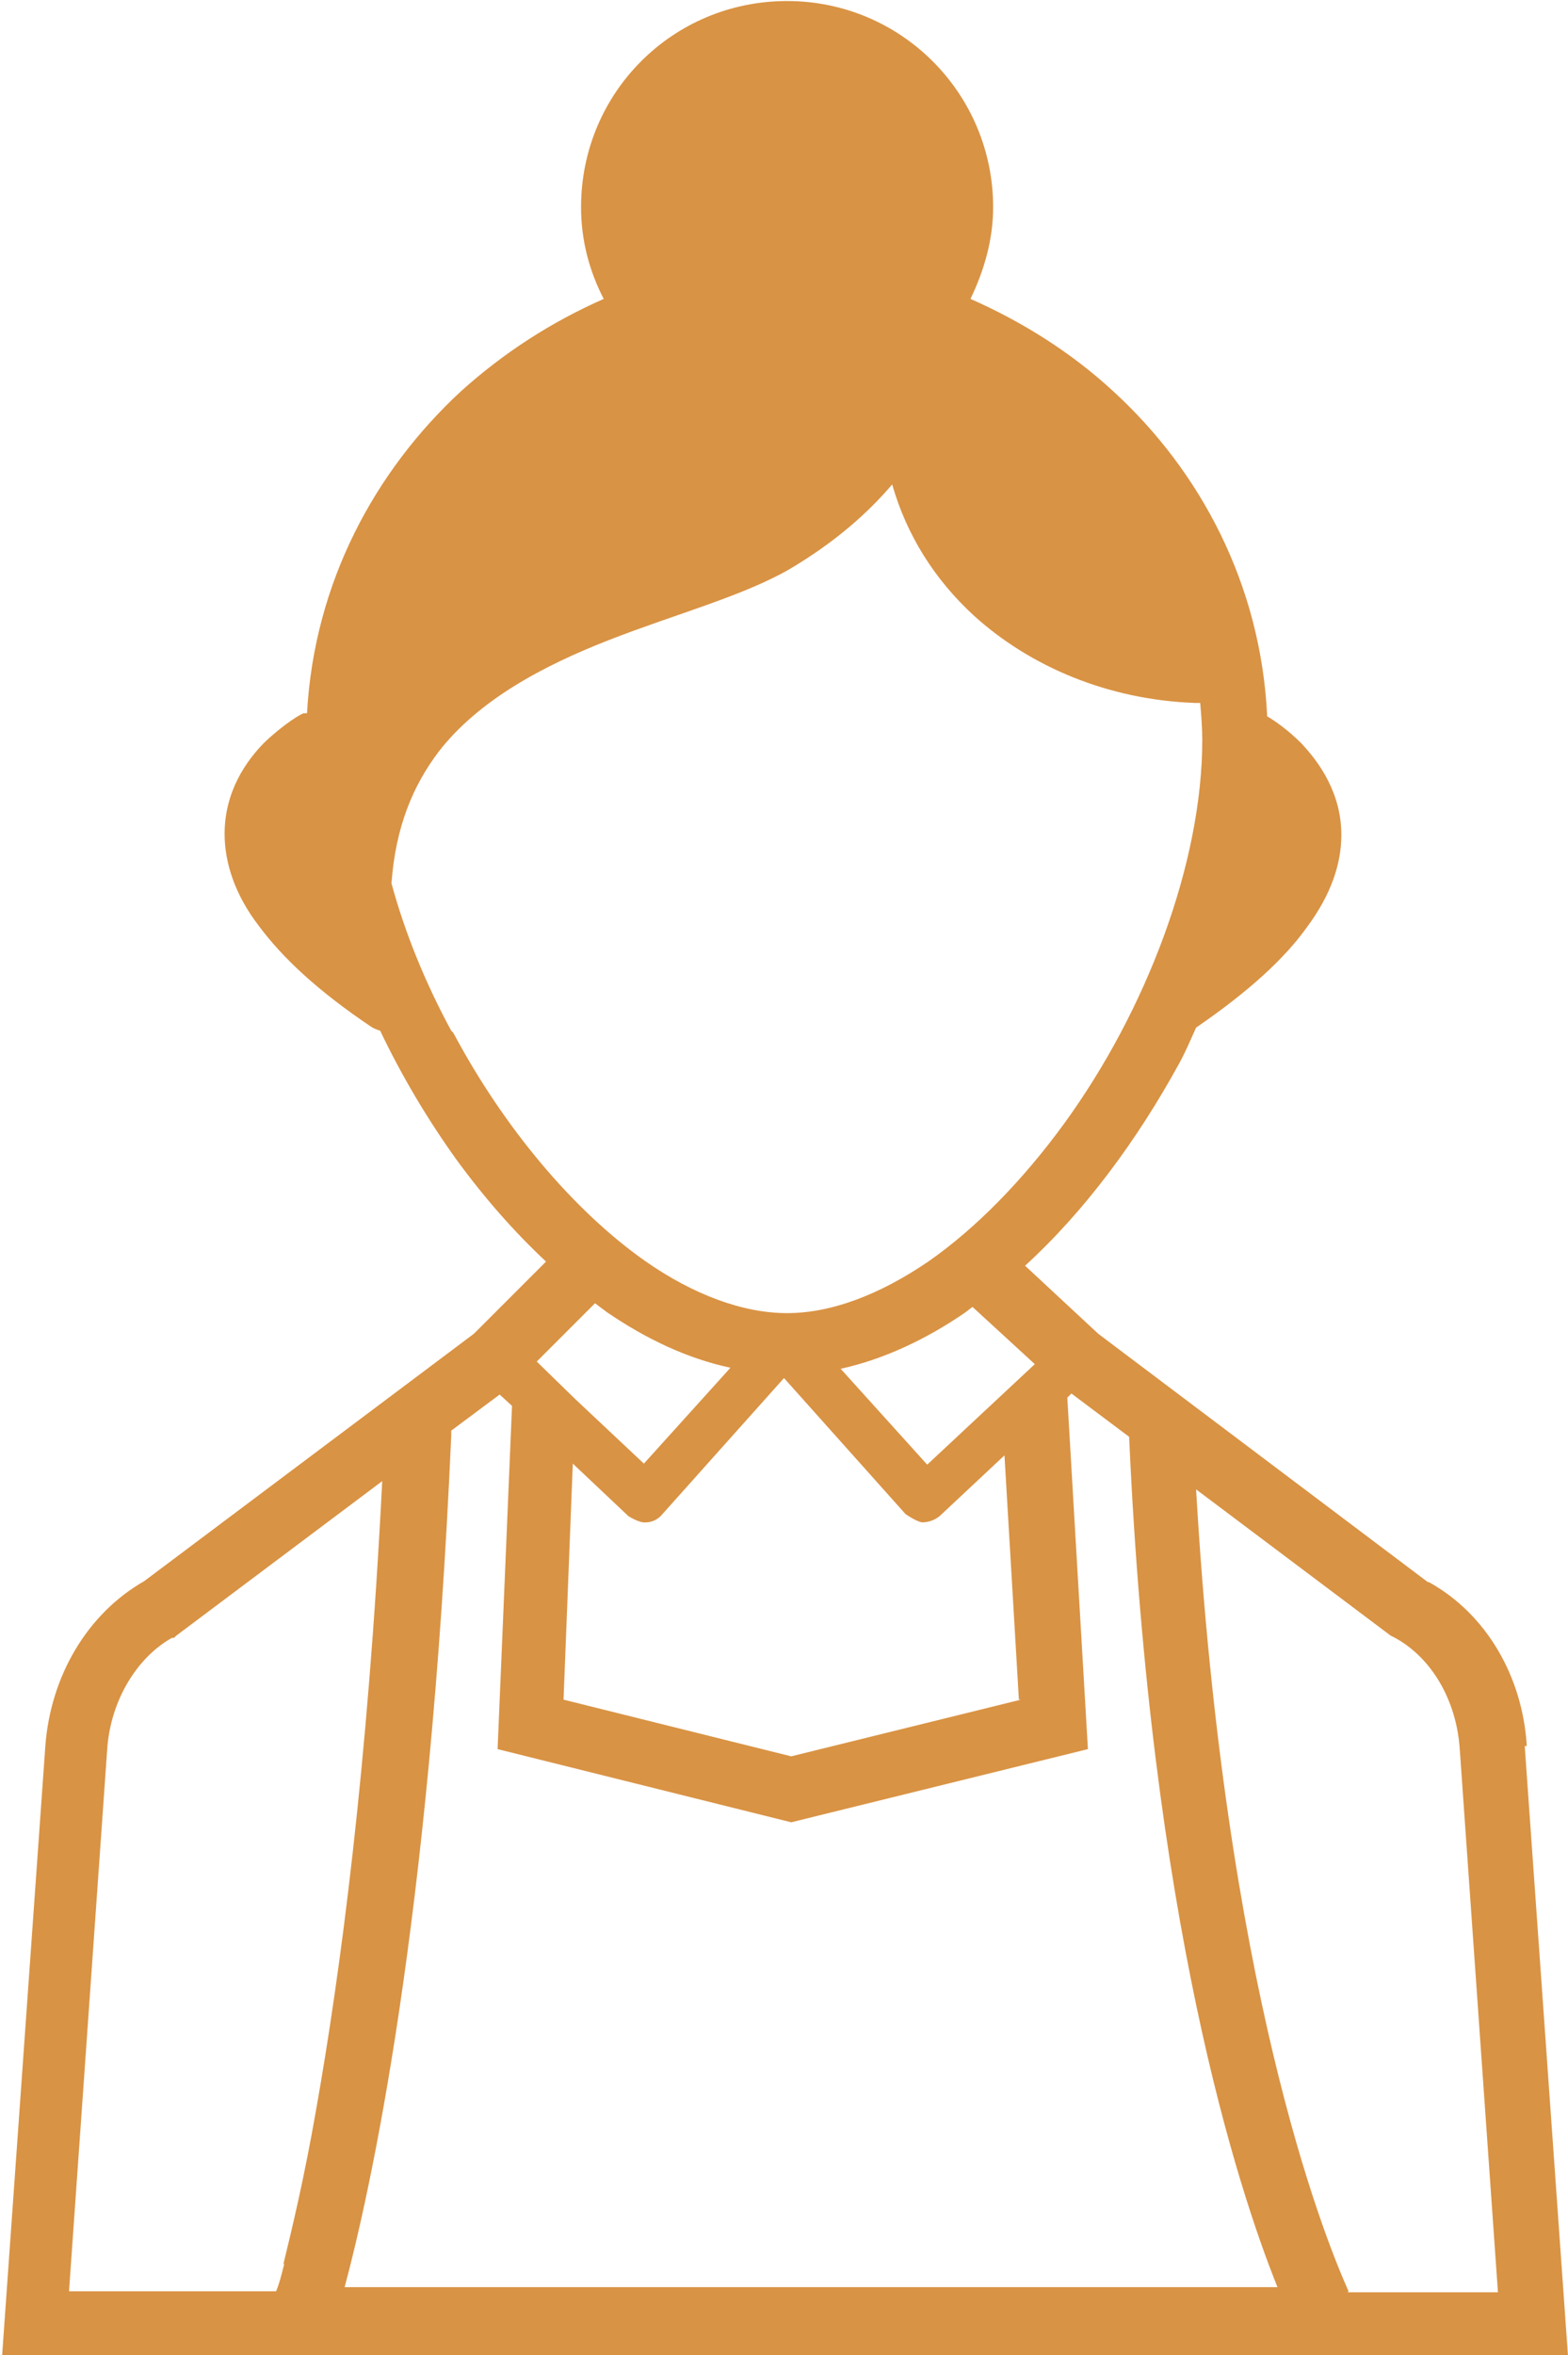 <?xml version="1.0" encoding="UTF-8"?><svg xmlns="http://www.w3.org/2000/svg" width="15.22" height="22.85" viewBox="0 0 15.22 22.85"><g id="a"/><g id="b"><g id="c"><path d="M13.09,22.23c-.26-.58-1.2-2.97-1.48-7.78l1.89,1.42,.04,.02c.35,.19,.6,.6,.63,1.09l.37,5.26h-1.46Zm-9.75-.02c.25-.93,.83-3.52,1.04-8.28,0-.02,0-.03,0-.05l.47-.35,.12,.11-.14,3.33,2.85,.71,2.88-.71-.2-3.41,.04-.04,.56,.42c.21,4.69,1.05,7.28,1.44,8.25H3.33Zm-.58-.25c-.03,.12-.05,.2-.08,.27H.67l.37-5.25h0c.03-.48,.29-.9,.63-1.09h.02l.02-.02,2-1.5c-.14,2.79-.41,4.79-.64,6.09-.12,.69-.24,1.18-.32,1.51h0Zm3.01-9.32s.08,.06,.12,.09c.38,.26,.78,.45,1.2,.54l-.84,.93-.66-.62h0l-.38-.37,.58-.58h0Zm-1.39-2.64c-.25-.46-.45-.95-.58-1.43,.04-.55,.21-.95,.46-1.28,.39-.5,1.01-.83,1.65-1.08,.64-.25,1.28-.42,1.74-.68,.46-.27,.78-.56,1.01-.83,.14,.49,.41,.92,.79,1.27,.55,.5,1.31,.82,2.15,.85h.05c.01,.12,.02,.24,.02,.36,0,1.19-.54,2.62-1.34,3.72-.4,.55-.86,1.02-1.32,1.34-.47,.32-.94,.5-1.37,.5-.43,0-.91-.18-1.37-.5-.7-.49-1.38-1.3-1.87-2.22h0Zm5.53,6.49l-2.23,.55-2.21-.55,.09-2.29,.54,.51s.11,.07,.17,.06c.06,0,.12-.03,.16-.08l1.18-1.32,1.18,1.32s.1,.07,.16,.08c.06,0,.12-.02,.17-.06l.63-.59,.14,2.37h0Zm.14-3.26l-1.05,.98-.84-.93c.41-.09,.82-.28,1.2-.54,.03-.02,.05-.04,.08-.06l.61,.56h0Zm4.77,3.71c-.04-.67-.39-1.28-.95-1.59h-.01l-3.2-2.41-.71-.66c.58-.53,1.09-1.22,1.5-1.97,.06-.11,.11-.23,.16-.34h0c.51-.35,.86-.67,1.08-.98,.23-.31,.33-.61,.33-.89,0-.4-.21-.7-.39-.89-.13-.13-.26-.22-.33-.26-.06-1.28-.65-2.38-1.49-3.15-.41-.38-.89-.68-1.39-.9,.13-.27,.22-.57,.22-.89,0-1.1-.89-2-2-2s-2,.89-2,2c0,.32,.08,.62,.22,.89-.5,.22-.97,.52-1.39,.9-.83,.77-1.42,1.85-1.49,3.12,0,0-.02,0-.03,0-.02,0-.19,.1-.38,.28-.18,.18-.39,.48-.39,.89,0,.28,.1,.59,.33,.89,.23,.31,.57,.63,1.09,.98,.03,.02,.06,.03,.09,.04,.21,.44,.46,.86,.74,1.25,.27,.37,.56,.7,.87,.99l-.7,.7-3.2,2.4h0c-.56,.32-.91,.93-.96,1.6l-.42,5.92H15.22l-.42-5.92h0Z" style="fill:#d99344;"/></g></g></svg>